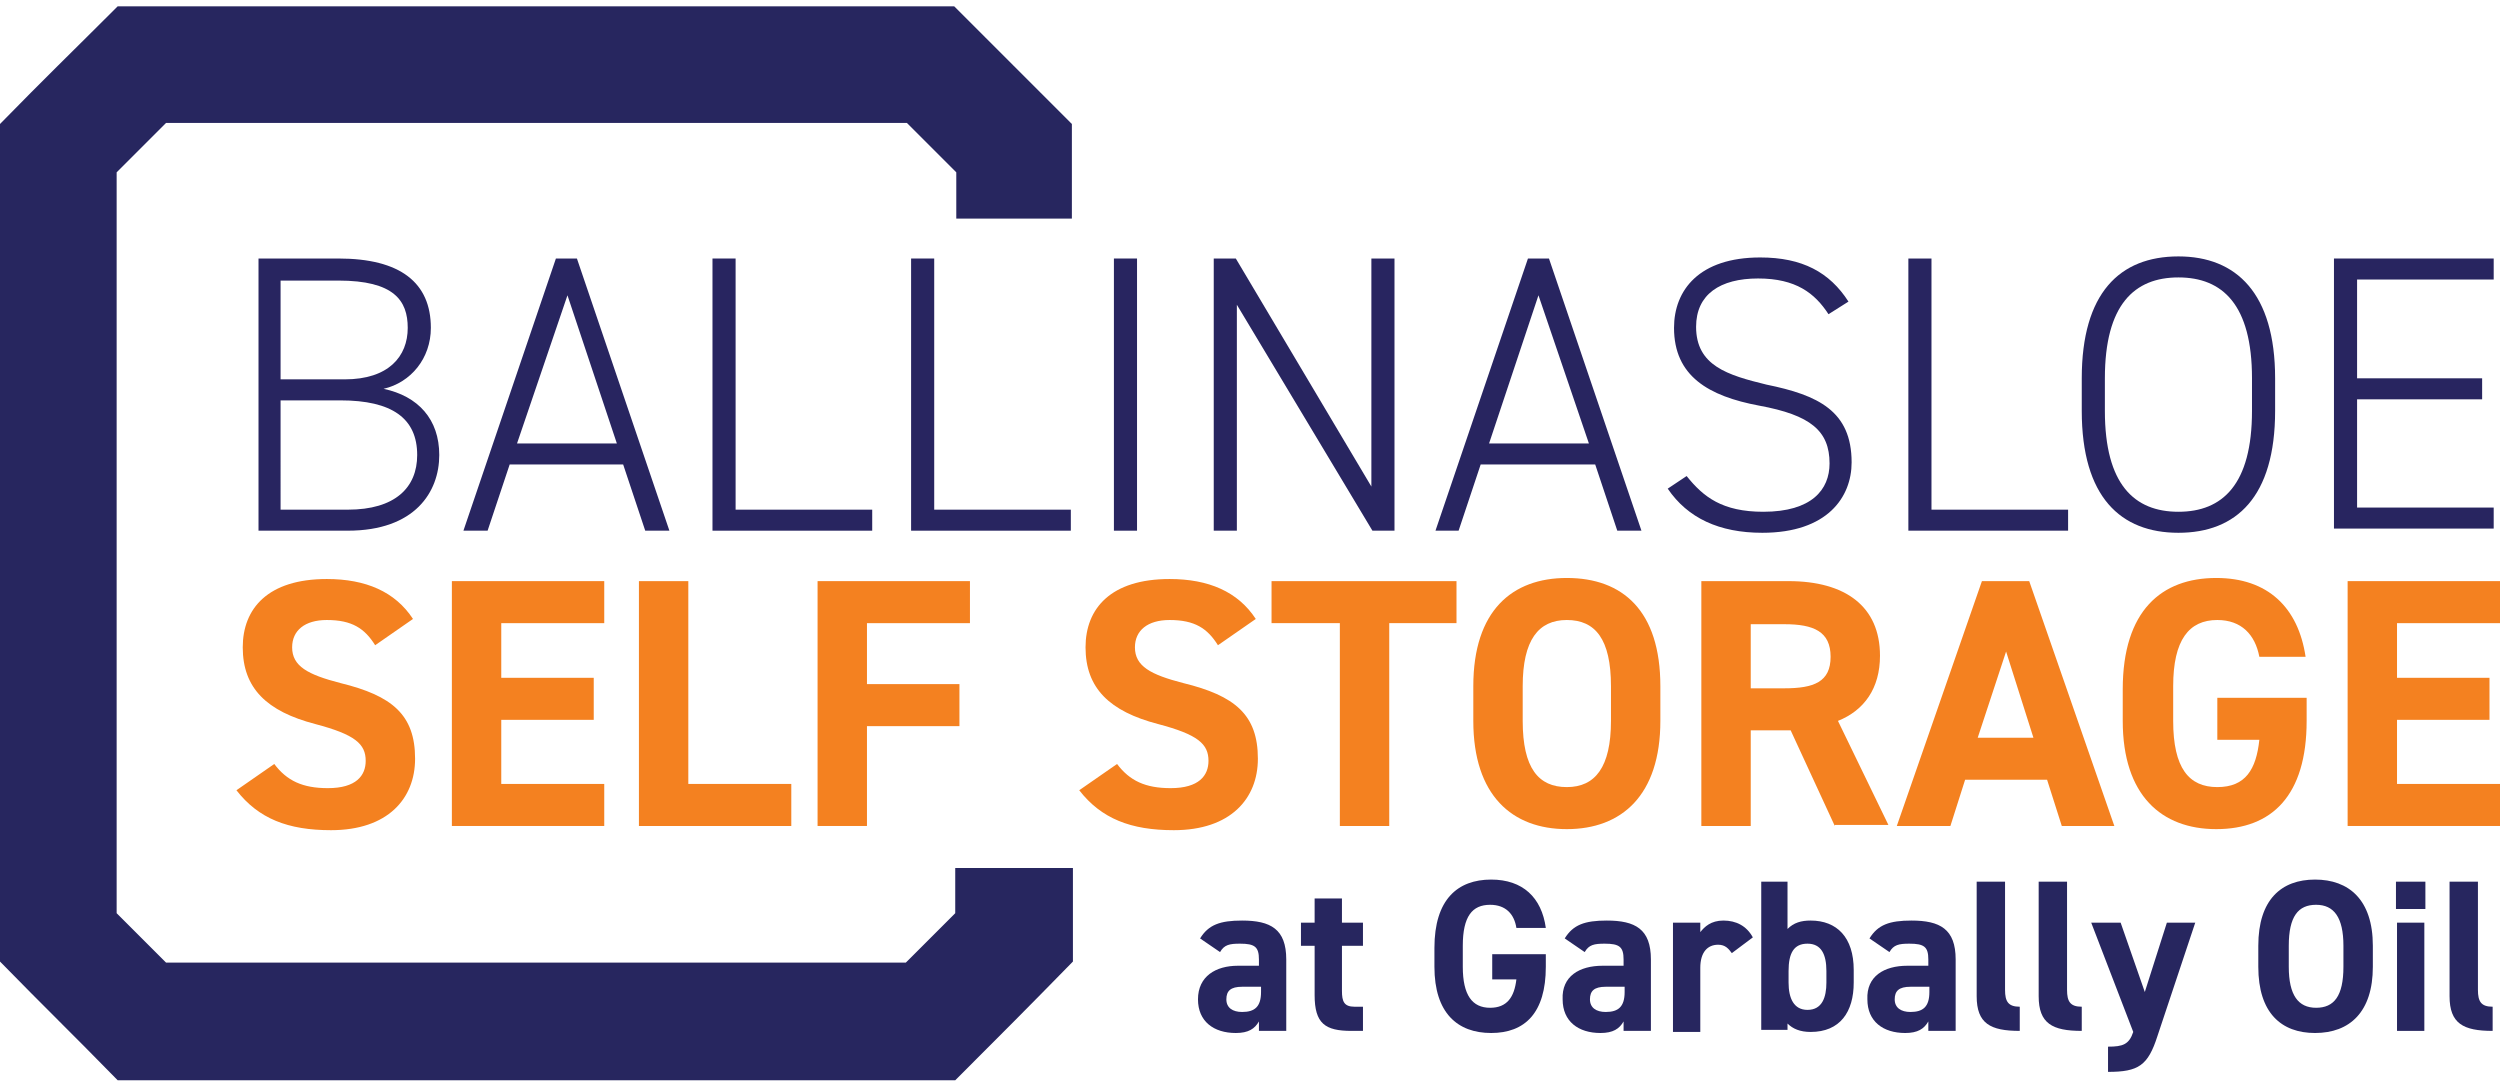 <?xml version="1.0" encoding="utf-8"?>
<!-- Generator: Adobe Illustrator 28.3.0, SVG Export Plug-In . SVG Version: 6.00 Build 0)  -->
<svg version="1.1" id="Layer_1" xmlns="http://www.w3.org/2000/svg" xmlns:xlink="http://www.w3.org/1999/xlink" x="0px" y="0px"
	 viewBox="0 0 237.9 103.3" style="enable-background:new 0 0 237.9 103.3;" xml:space="preserve">
<style type="text/css">
	.st0{fill:#27265F;}
	.st1{fill:#282560;}
	.st2{fill:#F48120;}
</style>
<g>
	<g>
		<path class="st0" d="M117.8,91.9h2v-0.6c0-1.2-0.4-1.5-1.8-1.5c-1,0-1.5,0.1-1.9,0.8l-1.9-1.3c0.8-1.3,1.9-1.7,4-1.7
			c2.7,0,4.2,0.8,4.2,3.7v6.8h-2.6v-0.9c-0.4,0.7-1,1.1-2.2,1.1c-2.1,0-3.6-1.1-3.6-3.2C114,92.9,115.7,91.9,117.8,91.9z
			 M119.9,93.9h-1.7c-1.1,0-1.5,0.4-1.5,1.2c0,0.8,0.6,1.2,1.5,1.2c1.2,0,1.8-0.5,1.8-1.9V93.9z"/>
		<path class="st0" d="M123.8,87.8h1.3v-2.3h2.6v2.3h2V90h-2v4.3c0,1,0.2,1.5,1.2,1.5h0.8v2.3h-1.1c-2.5,0-3.5-0.7-3.5-3.4V90h-1.3
			V87.8z"/>
		<path class="st0" d="M147.1,90.7V92c0,4.4-2,6.3-5.2,6.3c-3.2,0-5.4-1.9-5.4-6.3v-1.8c0-4.6,2.2-6.5,5.4-6.5c3,0,4.8,1.7,5.2,4.6
			h-2.8c-0.2-1.3-1-2.2-2.5-2.2c-1.7,0-2.6,1.1-2.6,3.9v2c0,2.7,0.9,3.9,2.6,3.9c1.6,0,2.3-1,2.5-2.7H142v-2.4H147.1z"/>
		<path class="st0" d="M152.5,91.9h2v-0.6c0-1.2-0.4-1.5-1.8-1.5c-1,0-1.5,0.1-1.9,0.8l-1.9-1.3c0.8-1.3,1.9-1.7,4-1.7
			c2.7,0,4.2,0.8,4.2,3.7v6.8h-2.6v-0.9c-0.4,0.7-1,1.1-2.2,1.1c-2.1,0-3.6-1.1-3.6-3.2C148.6,92.9,150.3,91.9,152.5,91.9z
			 M154.5,93.9h-1.7c-1.1,0-1.5,0.4-1.5,1.2c0,0.8,0.6,1.2,1.5,1.2c1.2,0,1.8-0.5,1.8-1.9V93.9z"/>
		<path class="st0" d="M164.8,90.7c-0.3-0.4-0.6-0.8-1.3-0.8c-1,0-1.7,0.7-1.7,2.2v6.1h-2.6V87.8h2.6v0.9c0.4-0.5,1-1.1,2.2-1.1
			c1.2,0,2.2,0.5,2.8,1.6L164.8,90.7z"/>
		<path class="st0" d="M170.1,88.4c0.6-0.6,1.3-0.8,2.2-0.8c2.5,0,4.1,1.6,4.1,4.7v1.2c0,2.8-1.3,4.7-4.1,4.7c-1,0-1.7-0.3-2.2-0.8
			v0.6h-2.5V83.9h2.5V88.4z M173.8,93.5v-1.1c0-1.6-0.5-2.6-1.8-2.6c-1.3,0-1.8,0.9-1.8,2.6v1.1c0,1.5,0.5,2.6,1.8,2.6
			C173.4,96.1,173.8,94.9,173.8,93.5z"/>
		<path class="st0" d="M181.5,91.9h2v-0.6c0-1.2-0.4-1.5-1.8-1.5c-1,0-1.5,0.1-1.9,0.8l-1.9-1.3c0.8-1.3,1.9-1.7,4-1.7
			c2.7,0,4.2,0.8,4.2,3.7v6.8h-2.6v-0.9c-0.4,0.7-1,1.1-2.2,1.1c-2.1,0-3.6-1.1-3.6-3.2C177.6,92.9,179.3,91.9,181.5,91.9z
			 M183.5,93.9h-1.7c-1.1,0-1.5,0.4-1.5,1.2c0,0.8,0.6,1.2,1.5,1.2c1.2,0,1.8-0.5,1.8-1.9V93.9z"/>
		<path class="st0" d="M188.2,83.9h2.6v10.3c0,1.1,0.3,1.6,1.4,1.6v2.3c-2.8,0-4.1-0.7-4.1-3.3V83.9z"/>
		<path class="st0" d="M194.1,83.9h2.6v10.3c0,1.1,0.3,1.6,1.4,1.6v2.3c-2.8,0-4.1-0.7-4.1-3.3V83.9z"/>
		<path class="st0" d="M201.8,87.8l2.3,6.6l2.1-6.6h2.7l-3.6,10.8c-0.9,2.8-1.8,3.4-4.7,3.4v-2.4c1.4,0,2-0.2,2.4-1.4L199,87.8
			H201.8z"/>
		<path class="st0" d="M220.3,98.3c-3.2,0-5.4-1.9-5.4-6.3v-2c0-4.4,2.2-6.3,5.4-6.3c3.2,0,5.5,1.9,5.5,6.3v2
			C225.8,96.3,223.6,98.3,220.3,98.3z M217.8,92c0,2.7,0.9,3.9,2.6,3.9c1.7,0,2.6-1.1,2.6-3.9v-2c0-2.7-0.9-3.9-2.6-3.9
			c-1.7,0-2.6,1.1-2.6,3.9V92z"/>
		<path class="st0" d="M228,83.9h2.8v2.6H228V83.9z M228.1,87.8h2.6v10.3h-2.6V87.8z"/>
		<path class="st0" d="M233.2,83.9h2.6v10.3c0,1.1,0.3,1.6,1.4,1.6v2.3c-2.8,0-4.1-0.7-4.1-3.3V83.9z"/>
	</g>
	<g>
		<path class="st0" d="M90.9,86.9c-1.6,1.6-3.1,3.1-4.7,4.7H15.8c-0.8-0.8-1.6-1.6-2.4-2.4c-0.8-0.8-1.5-1.5-2.3-2.3V16.4l3.9-3.9
			l0.8-0.8h70.5l0.8,0.8l3.9,3.9v4.4H102v-9C97.6,7.4,95.2,5,90.8,0.6H11.2C6.8,5,4.3,7.4,0,11.8v79.7c4.3,4.4,6.8,6.8,11.2,11.3
			h79.7c4.4-4.4,6.8-6.8,11.2-11.3v-8.9H90.9V86.9z"/>
	</g>
	<g>
		<path class="st1" d="M32.2,24.6c5.9,0,8.8,2.3,8.8,6.6c0,2.9-1.9,5.2-4.5,5.8c3.3,0.7,5.3,2.9,5.3,6.3c0,3.5-2.3,7.2-8.7,7.2h-8.5
			V24.6H32.2z M26.7,36.1h6.1c4.2,0,6-2.2,6-4.9c0-2.6-1.3-4.5-6.6-4.5h-5.5V36.1z M26.7,48.5h6.4c4.5,0,6.6-2.1,6.6-5.2
			c0-3.5-2.4-5.2-7.3-5.2h-5.7V48.5z"/>
		<path class="st1" d="M44.1,50.5l8.8-25.9h2l8.8,25.9h-2.3l-2.1-6.3H48.5l-2.1,6.3H44.1z M49.2,42.2h9.5L54,28.1L49.2,42.2z"/>
		<path class="st1" d="M70,48.5h13v2H67.8V24.6H70V48.5z"/>
		<path class="st1" d="M88.9,48.5h13v2H86.7V24.6h2.2V48.5z"/>
		<path class="st1" d="M108.2,50.5h-2.2V24.6h2.2V50.5z"/>
		<path class="st1" d="M132.7,24.6v25.9h-2.1L117.7,29v21.5h-2.2V24.6h2.1l12.9,21.7V24.6H132.7z"/>
		<path class="st1" d="M136.6,50.5l8.8-25.9h2l8.8,25.9h-2.3l-2.1-6.3h-10.9l-2.1,6.3H136.6z M141.7,42.2h9.5l-4.8-14.1L141.7,42.2z
			"/>
		<path class="st1" d="M174,29.9c-1.3-2-3.1-3.4-6.7-3.4c-3.6,0-5.9,1.5-5.9,4.6c0,3.7,3,4.6,6.7,5.5c4.9,1,8.1,2.5,8.1,7.4
			c0,3.3-2.3,6.7-8.5,6.7c-4.1,0-7.1-1.4-9-4.2l1.8-1.2c1.6,2,3.4,3.4,7.3,3.4c4.6,0,6.3-2.1,6.3-4.6c0-3.1-1.8-4.6-6.7-5.5
			c-4.8-0.9-8.1-2.8-8.1-7.4c0-3.6,2.4-6.7,8.2-6.7c4,0,6.6,1.4,8.4,4.2L174,29.9z"/>
		<path class="st1" d="M183.8,48.5h13v2h-15.2V24.6h2.2V48.5z"/>
		<path class="st1" d="M207.3,50.7c-5.5,0-9.2-3.4-9.2-11.6V36c0-8.1,3.6-11.6,9.2-11.6c5.5,0,9.2,3.5,9.2,11.6v3.1
			C216.5,47.3,212.8,50.7,207.3,50.7z M200.3,39.1c0,7,2.8,9.6,7,9.6c4.2,0,7-2.6,7-9.6V36c0-7-2.8-9.6-7-9.6c-4.2,0-7,2.6-7,9.6
			V39.1z"/>
		<path class="st1" d="M237.3,24.6v2h-13v9.4h11.9v2h-11.9v10.3h13v2h-15.2V24.6H237.3z"/>
		<path class="st2" d="M35.7,61.4c-1-1.6-2.2-2.4-4.6-2.4c-2.1,0-3.3,1-3.3,2.6c0,1.8,1.5,2.6,4.6,3.4c4.9,1.2,7.1,3,7.1,7.2
			c0,3.8-2.6,6.8-8,6.8c-4.1,0-6.9-1.1-9-3.8l3.6-2.5c1.2,1.6,2.7,2.3,5.1,2.3c2.7,0,3.6-1.2,3.6-2.6c0-1.6-1-2.5-4.8-3.5
			c-4.6-1.2-6.9-3.4-6.9-7.3c0-3.7,2.4-6.5,8-6.5c3.7,0,6.5,1.2,8.2,3.8L35.7,61.4z"/>
		<path class="st2" d="M57.5,55.3v4h-9.8v5.2h8.8v4h-8.8v6.1h9.8v4H43V55.3H57.5z"/>
		<path class="st2" d="M65.5,74.6h9.8v4H60.8V55.3h4.7V74.6z"/>
		<path class="st2" d="M92.3,55.3v4h-9.8v5.8h8.8v4h-8.8v9.5h-4.7V55.3H92.3z"/>
		<path class="st2" d="M115.9,61.4c-1-1.6-2.2-2.4-4.6-2.4c-2.1,0-3.3,1-3.3,2.6c0,1.8,1.5,2.6,4.6,3.4c4.9,1.2,7.1,3,7.1,7.2
			c0,3.8-2.6,6.8-8,6.8c-4.1,0-6.9-1.1-9-3.8l3.6-2.5c1.2,1.6,2.7,2.3,5.1,2.3c2.7,0,3.6-1.2,3.6-2.6c0-1.6-1-2.5-4.8-3.5
			c-4.6-1.2-6.9-3.4-6.9-7.3c0-3.7,2.4-6.5,8-6.5c3.7,0,6.5,1.2,8.2,3.8L115.9,61.4z"/>
		<path class="st2" d="M138.6,55.3v4h-6.4v19.3h-4.7V59.3H121v-4H138.6z"/>
		<path class="st2" d="M149.1,78.9c-5.2,0-8.9-3.2-8.9-10.3v-3.3c0-7.2,3.7-10.3,8.9-10.3c5.3,0,8.9,3.1,8.9,10.3v3.3
			C158,75.7,154.3,78.9,149.1,78.9z M144.9,68.6c0,4.5,1.5,6.3,4.2,6.3c2.7,0,4.2-1.9,4.2-6.3v-3.3c0-4.5-1.5-6.3-4.2-6.3
			c-2.7,0-4.2,1.9-4.2,6.3V68.6z"/>
		<path class="st2" d="M174.6,78.6l-4.2-9.1h-3.8v9.1h-4.7V55.3h8.3c5.4,0,8.7,2.4,8.7,7.1c0,3.1-1.5,5.2-4,6.2l4.8,9.9H174.6z
			 M169.8,65.5c2.8,0,4.4-0.6,4.4-3c0-2.4-1.6-3.1-4.4-3.1h-3.2v6.1H169.8z"/>
		<path class="st2" d="M180.5,78.6l8.1-23.3h4.5l8.1,23.3h-5l-1.4-4.4H187l-1.4,4.4H180.5z M188.2,70.2h5.3l-2.6-8.2L188.2,70.2z"/>
		<path class="st2" d="M219.5,66.5v2.1c0,7.1-3.3,10.3-8.6,10.3c-5.2,0-8.9-3.2-8.9-10.3v-3c0-7.5,3.7-10.6,8.9-10.6
			c4.9,0,7.8,2.8,8.5,7.5H215c-0.4-2.1-1.7-3.5-4-3.5c-2.7,0-4.2,1.9-4.2,6.3v3.3c0,4.5,1.5,6.3,4.2,6.3c2.7,0,3.7-1.7,4-4.5H211v-4
			H219.5z"/>
		<path class="st2" d="M237.9,55.3v4h-9.8v5.2h8.8v4h-8.8v6.1h9.8v4h-14.5V55.3H237.9z"/>
	</g>
</g>
</svg>
